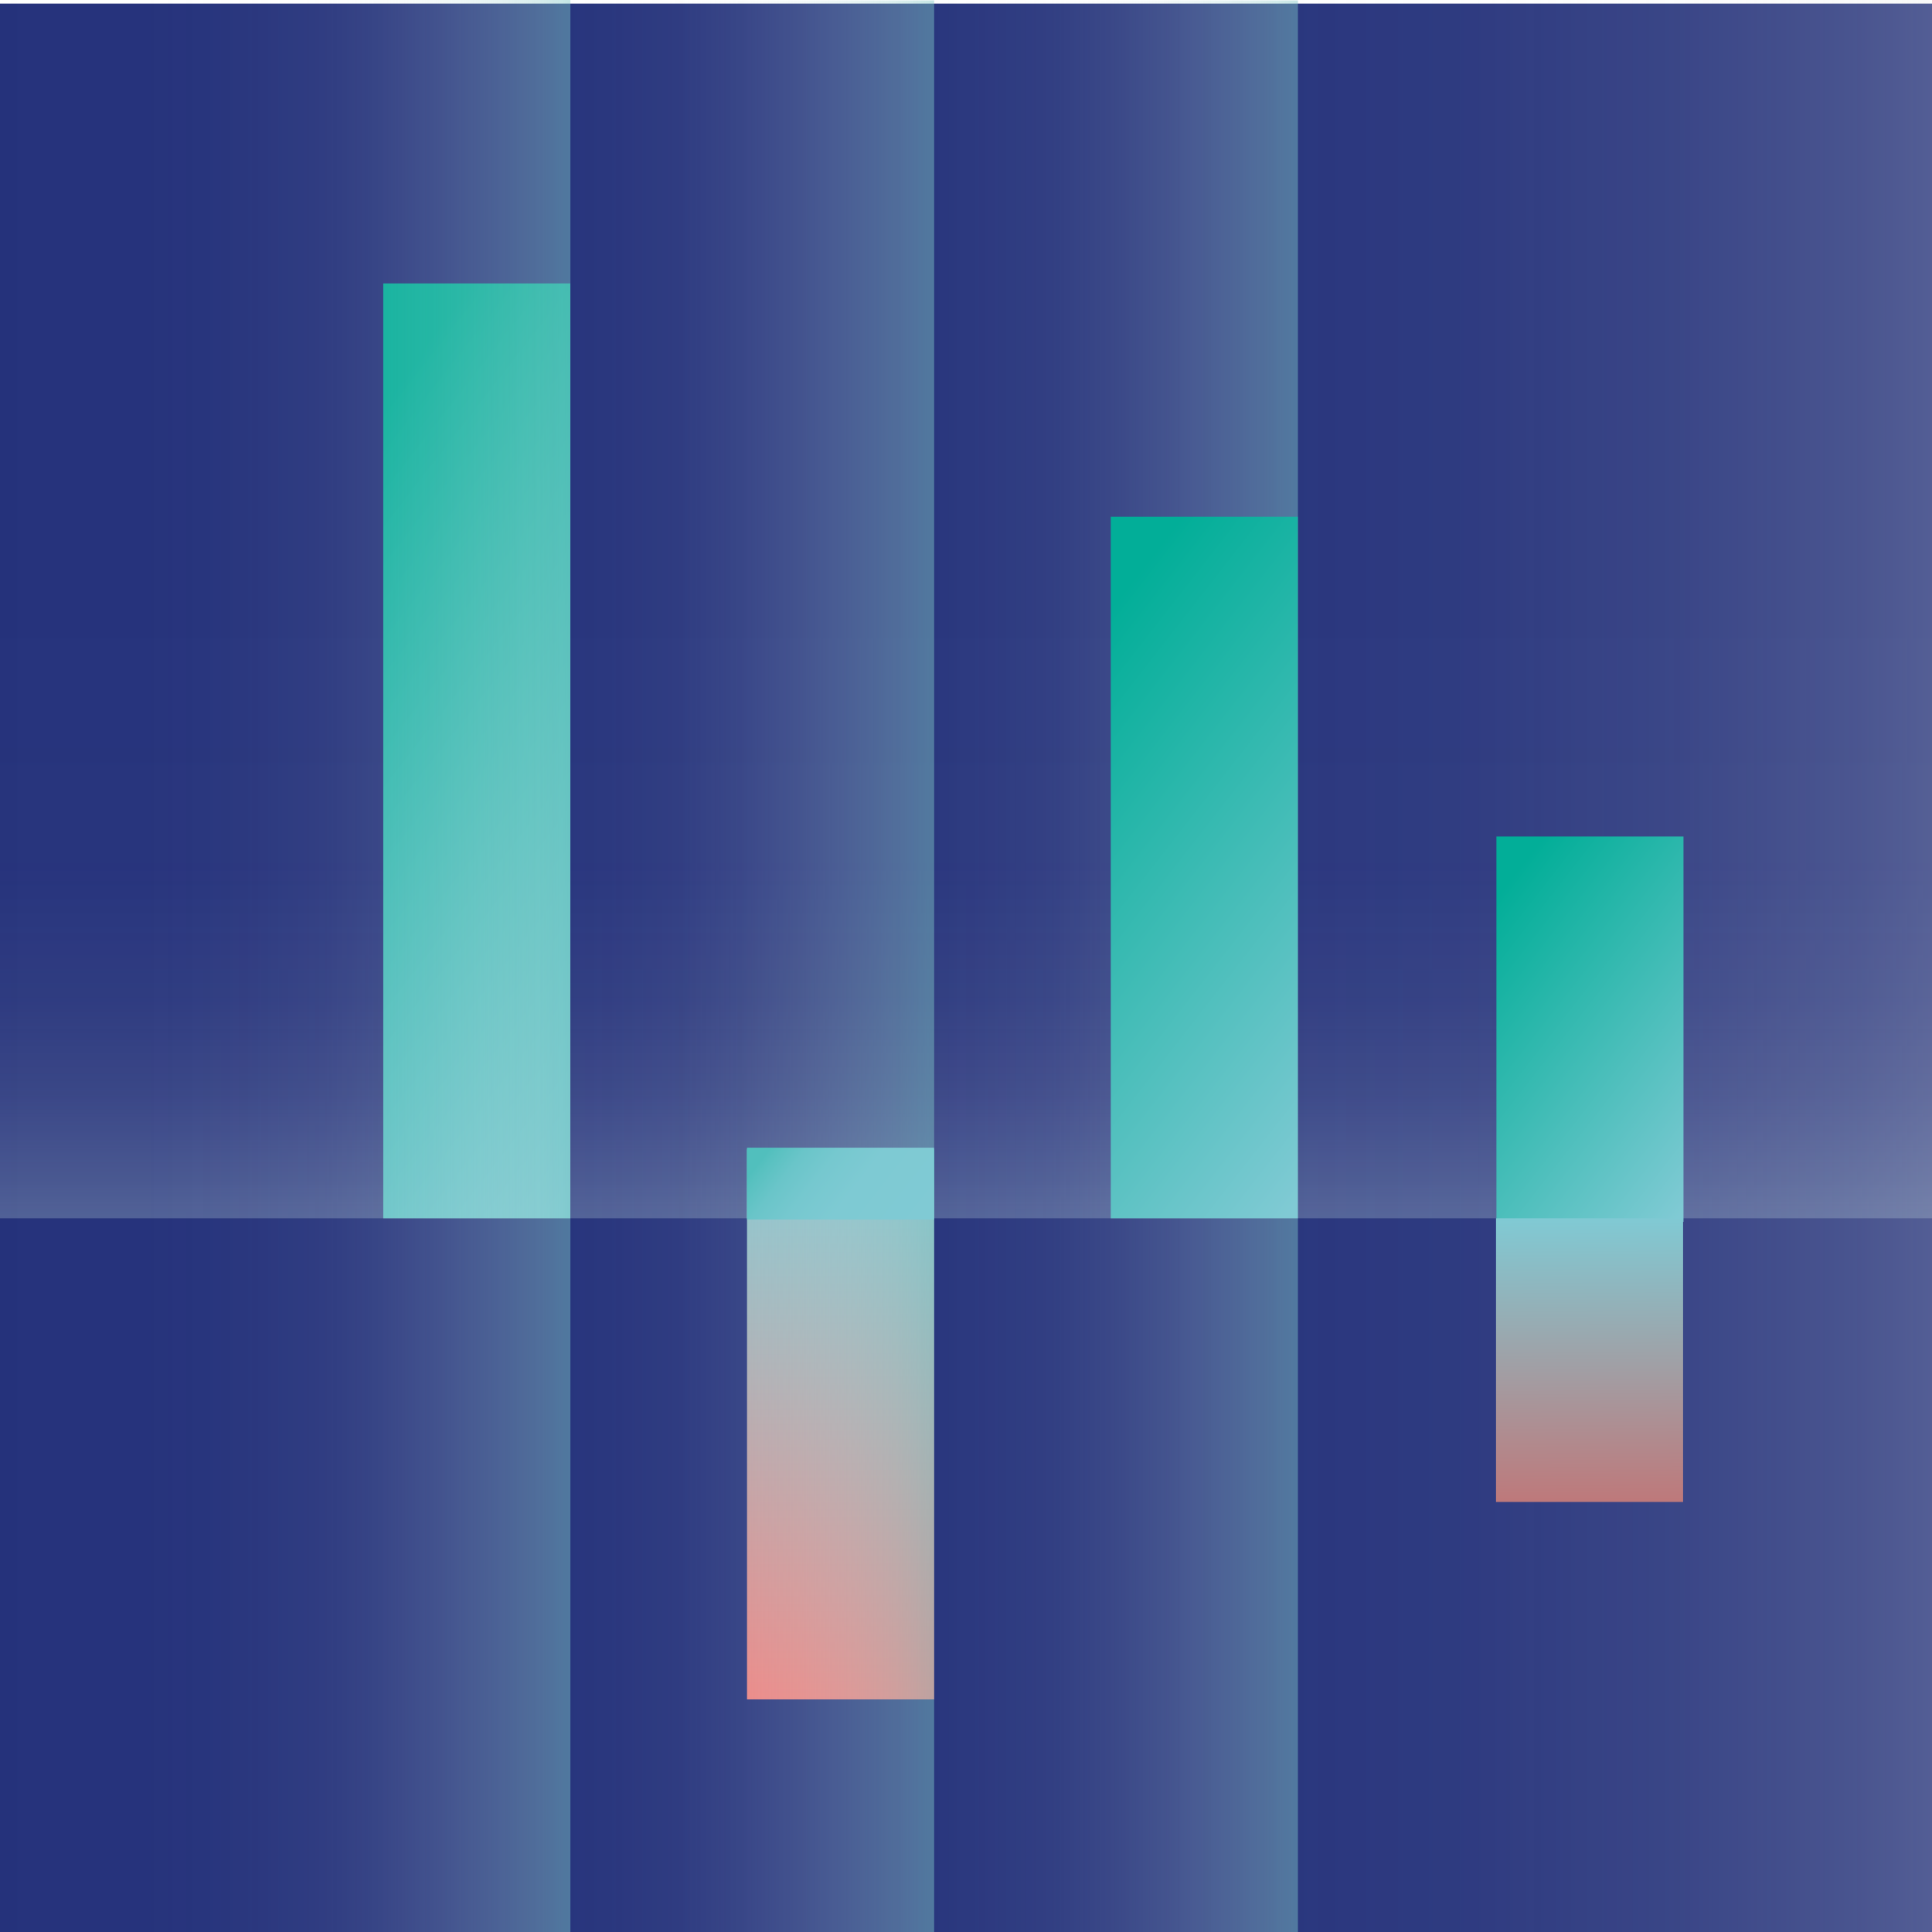 <svg width="194" height="194" viewBox="0 0 194 194" fill="none" xmlns="http://www.w3.org/2000/svg">
<g clip-path="url(#clip0_36_1585)">
<path d="M225.155 0.36H-39.324V219.776H225.155V0.36Z" fill="#25327B"/>
<path d="M-44 122.329L229.391 122.329V48.34L-44 48.34V122.329Z" fill="url(#paint0_linear_36_1585)"/>
<path d="M-18.583 3.05176e-05L-18.583 219.76L225.203 219.76V3.05176e-05L-18.583 3.05176e-05Z" fill="url(#paint1_linear_36_1585)"/>
<path d="M150.263 122.688H169.046V83.996H150.263V122.688Z" fill="url(#paint2_linear_36_1585)"/>
<path d="M169.006 122.329H150.223V150.819H169.006V122.329Z" fill="url(#paint3_linear_36_1585)"/>
<path d="M38.485 122.329H57.268L57.268 28.458H38.485L38.485 122.329Z" fill="url(#paint4_linear_36_1585)"/>
<path opacity="0.55" d="M58.307 0.04L58.307 219.8H130.33V0.04H58.307Z" fill="url(#paint5_linear_36_1585)"/>
<path d="M111.538 122.329H130.321V51.889H111.538V122.329Z" fill="url(#paint6_linear_36_1585)"/>
<path d="M93.795 115.415H75.012V170.645H93.795V115.415Z" fill="url(#paint7_linear_36_1585)"/>
<path d="M93.795 115.415H75.012V122.301H93.795V115.415Z" fill="url(#paint8_linear_36_1585)"/>
<path opacity="0.55" d="M21.78 0.04L21.78 219.8H93.803L93.803 0.04H21.78Z" fill="url(#paint9_linear_36_1585)"/>
<path opacity="0.55" d="M-14.747 0L-14.747 219.76H57.276L57.276 0H-14.747Z" fill="url(#paint10_linear_36_1585)"/>
<path d="M75.008 122.461H93.79V115.243H75.008V122.461Z" fill="url(#paint11_linear_36_1585)"/>
</g>
<defs>
<linearGradient id="paint0_linear_36_1585" x1="92.704" y1="57.888" x2="92.704" y2="152.454" gradientUnits="userSpaceOnUse">
<stop stop-color="#E9ECEC" stop-opacity="0"/>
<stop offset="0.31" stop-color="#E8EBEC" stop-opacity="0.01"/>
<stop offset="0.45" stop-color="#E2EAEA" stop-opacity="0.05"/>
<stop offset="0.55" stop-color="#DAE7E7" stop-opacity="0.11"/>
<stop offset="0.64" stop-color="#CDE2E3" stop-opacity="0.21"/>
<stop offset="0.72" stop-color="#BDDCDE" stop-opacity="0.33"/>
<stop offset="0.78" stop-color="#A8D5D7" stop-opacity="0.48"/>
<stop offset="0.85" stop-color="#90CCD0" stop-opacity="0.66"/>
<stop offset="0.91" stop-color="#75C3C7" stop-opacity="0.86"/>
<stop offset="0.94" stop-color="#62BCC1"/>
</linearGradient>
<linearGradient id="paint1_linear_36_1585" x1="55.557" y1="109.876" x2="250.956" y2="109.876" gradientUnits="userSpaceOnUse">
<stop stop-color="#E9ECEC" stop-opacity="0"/>
<stop offset="0.32" stop-color="#E9ECEC" stop-opacity="0.01"/>
<stop offset="0.47" stop-color="#E8EBEB" stop-opacity="0.05"/>
<stop offset="0.58" stop-color="#E6E9E9" stop-opacity="0.11"/>
<stop offset="0.67" stop-color="#E4E7E6" stop-opacity="0.19"/>
<stop offset="0.75" stop-color="#E1E4E3" stop-opacity="0.3"/>
<stop offset="0.82" stop-color="#DDE0DF" stop-opacity="0.44"/>
<stop offset="0.88" stop-color="#D9DCDA" stop-opacity="0.61"/>
<stop offset="0.94" stop-color="#D4D7D5" stop-opacity="0.79"/>
<stop offset="1" stop-color="#CFD1CF"/>
</linearGradient>
<linearGradient id="paint2_linear_36_1585" x1="174.302" y1="114.8" x2="147.354" y2="93.791" gradientUnits="userSpaceOnUse">
<stop stop-color="#80CAD4"/>
<stop offset="1" stop-color="#02AE98"/>
</linearGradient>
<linearGradient id="paint3_linear_36_1585" x1="159.535" y1="122.305" x2="159.838" y2="170.189" gradientUnits="userSpaceOnUse">
<stop stop-color="#80CAD4"/>
<stop offset="0.73" stop-color="#CC6666"/>
</linearGradient>
<linearGradient id="paint4_linear_36_1585" x1="75.448" y1="96.908" x2="24.814" y2="57.432" gradientUnits="userSpaceOnUse">
<stop stop-color="#80CAD4"/>
<stop offset="1" stop-color="#02AE98"/>
</linearGradient>
<linearGradient id="paint5_linear_36_1585" x1="66.368" y1="109.916" x2="136.424" y2="109.916" gradientUnits="userSpaceOnUse">
<stop stop-color="#E9ECEC" stop-opacity="0"/>
<stop offset="0.31" stop-color="#E8ECEC" stop-opacity="0.01"/>
<stop offset="0.45" stop-color="#E3EAEA" stop-opacity="0.05"/>
<stop offset="0.56" stop-color="#DBE7E7" stop-opacity="0.11"/>
<stop offset="0.65" stop-color="#CFE3E3" stop-opacity="0.21"/>
<stop offset="0.72" stop-color="#C0DEDD" stop-opacity="0.33"/>
<stop offset="0.79" stop-color="#ADD8D7" stop-opacity="0.48"/>
<stop offset="0.86" stop-color="#97D1CF" stop-opacity="0.65"/>
<stop offset="0.92" stop-color="#7DC8C6" stop-opacity="0.85"/>
<stop offset="0.95" stop-color="#6BC2BF"/>
</linearGradient>
<linearGradient id="paint6_linear_36_1585" x1="143.026" y1="104.313" x2="102.451" y2="72.678" gradientUnits="userSpaceOnUse">
<stop stop-color="#80CAD4"/>
<stop offset="1" stop-color="#02AE98"/>
</linearGradient>
<linearGradient id="paint7_linear_36_1585" x1="84.227" y1="114.376" x2="84.571" y2="170.749" gradientUnits="userSpaceOnUse">
<stop stop-color="#80CAD4"/>
<stop offset="1" stop-color="#EF8280"/>
</linearGradient>
<linearGradient id="paint8_linear_36_1585" x1="84.395" y1="122.281" x2="84.395" y2="110.959" gradientUnits="userSpaceOnUse">
<stop stop-color="#73C5C5"/>
<stop offset="0.79" stop-color="#02AE98"/>
</linearGradient>
<linearGradient id="paint9_linear_36_1585" x1="29.837" y1="109.916" x2="99.897" y2="109.916" gradientUnits="userSpaceOnUse">
<stop stop-color="#E9ECEC" stop-opacity="0"/>
<stop offset="0.31" stop-color="#E8ECEC" stop-opacity="0.01"/>
<stop offset="0.45" stop-color="#E3EAEA" stop-opacity="0.05"/>
<stop offset="0.56" stop-color="#DBE7E7" stop-opacity="0.11"/>
<stop offset="0.65" stop-color="#CFE3E3" stop-opacity="0.21"/>
<stop offset="0.72" stop-color="#C0DEDD" stop-opacity="0.33"/>
<stop offset="0.79" stop-color="#ADD8D7" stop-opacity="0.48"/>
<stop offset="0.86" stop-color="#97D1CF" stop-opacity="0.65"/>
<stop offset="0.92" stop-color="#7DC8C6" stop-opacity="0.85"/>
<stop offset="0.95" stop-color="#6BC2BF"/>
</linearGradient>
<linearGradient id="paint10_linear_36_1585" x1="-6.694" y1="109.876" x2="63.366" y2="109.876" gradientUnits="userSpaceOnUse">
<stop stop-color="#E9ECEC" stop-opacity="0"/>
<stop offset="0.31" stop-color="#E8ECEC" stop-opacity="0.01"/>
<stop offset="0.45" stop-color="#E3EAEA" stop-opacity="0.05"/>
<stop offset="0.56" stop-color="#DBE7E7" stop-opacity="0.11"/>
<stop offset="0.65" stop-color="#CFE3E3" stop-opacity="0.21"/>
<stop offset="0.72" stop-color="#C0DEDD" stop-opacity="0.33"/>
<stop offset="0.79" stop-color="#ADD8D7" stop-opacity="0.48"/>
<stop offset="0.86" stop-color="#97D1CF" stop-opacity="0.65"/>
<stop offset="0.92" stop-color="#7DC8C6" stop-opacity="0.85"/>
<stop offset="0.95" stop-color="#6BC2BF"/>
</linearGradient>
<linearGradient id="paint11_linear_36_1585" x1="91.72" y1="124.559" x2="78.269" y2="114.088" gradientUnits="userSpaceOnUse">
<stop stop-color="#80CAD4"/>
<stop offset="0.46" stop-color="#7ECAD3"/>
<stop offset="0.67" stop-color="#76C8CF"/>
<stop offset="0.83" stop-color="#6AC5C9"/>
<stop offset="0.96" stop-color="#58C1C0"/>
<stop offset="1" stop-color="#51BFBD"/>
</linearGradient>
<clipPath id="clip0_36_1585">
<rect width="194" height="194" fill="white"/>
</clipPath>
</defs>
</svg>
